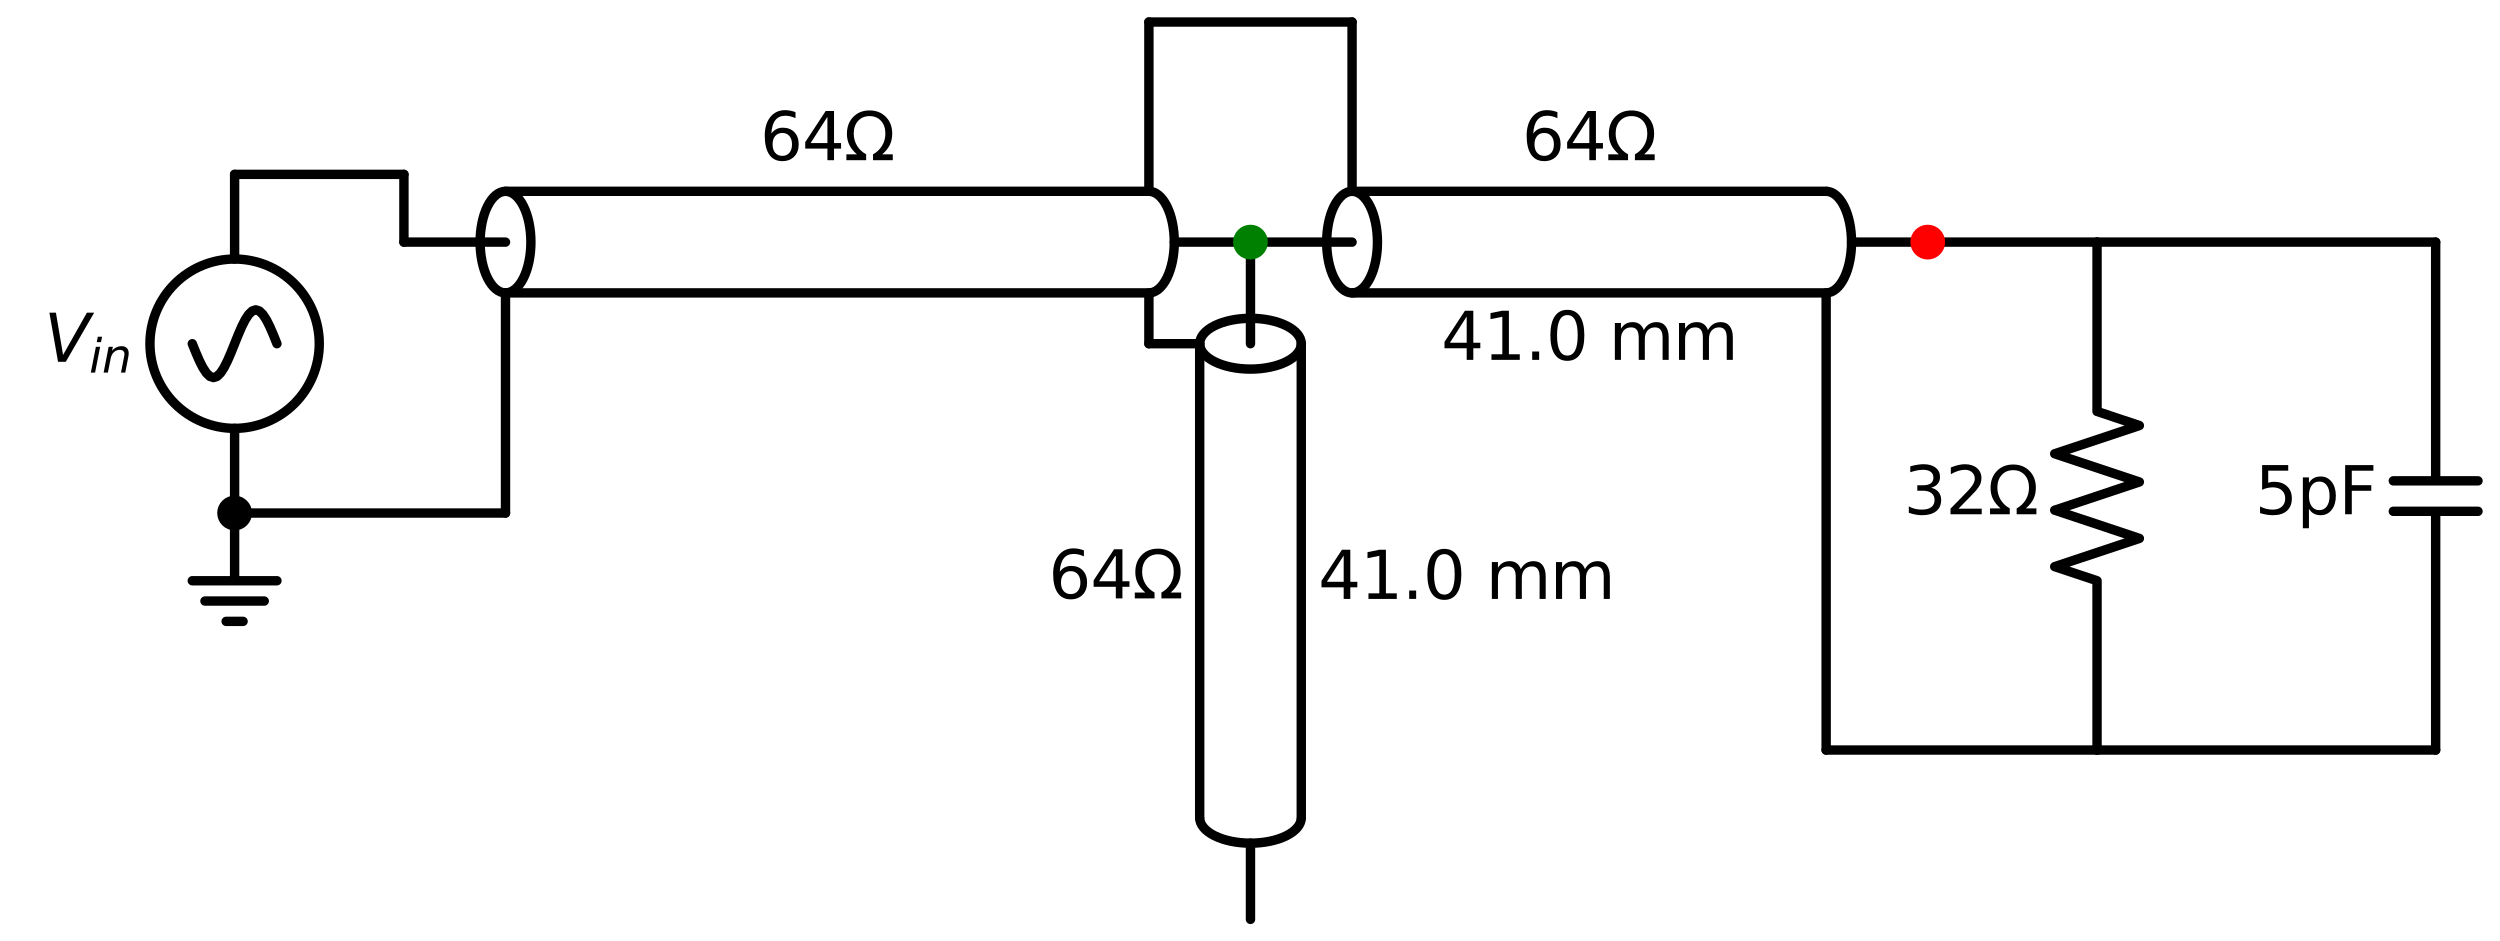 <?xml version="1.0" encoding="utf-8" standalone="no"?>
<!DOCTYPE svg PUBLIC "-//W3C//DTD SVG 1.1//EN"
  "http://www.w3.org/Graphics/SVG/1.1/DTD/svg11.dtd">
<svg xmlns:xlink="http://www.w3.org/1999/xlink" width="531.564pt" height="200.16pt" viewBox="0 0 531.564 200.16" xmlns="http://www.w3.org/2000/svg" version="1.1">
 <defs>
  <style type="text/css">*{stroke-linejoin: round; stroke-linecap: butt}</style>
 </defs>
 <g id="figure_1">
  <g id="patch_1">
   <path d="M 0 200.16 
L 531.564 200.16 
L 531.564 0 
L 0 0 
z
" style="fill: #ffffff"/>
  </g>
  <g id="axes_1">
   <g id="patch_2">
    <path d="M 49.884 91.08 
C 54.658 91.08 59.236 89.183 62.612 85.808 
C 65.987 82.432 67.884 77.854 67.884 73.08 
C 67.884 68.306 65.987 63.728 62.612 60.352 
C 59.236 56.977 54.658 55.08 49.884 55.08 
C 45.11 55.08 40.532 56.977 37.156 60.352 
C 33.781 63.728 31.884 68.306 31.884 73.08 
C 31.884 77.854 33.781 82.432 37.156 85.808 
C 40.532 89.183 45.11 91.08 49.884 91.08 
L 49.884 91.08 
z
" clip-path="url(#p74fd8cea9c)" style="fill: none; stroke: #000000; stroke-width: 2; stroke-linejoin: miter"/>
   </g>
   <g id="patch_3">
    <path d="M 112.884 51.48 
C 112.884 50.062 112.744 48.657 112.473 47.347 
C 112.202 46.037 111.804 44.846 111.302 43.843 
C 110.801 42.84 110.206 42.045 109.55 41.502 
C 108.895 40.959 108.193 40.68 107.484 40.68 
C 106.775 40.68 106.073 40.959 105.418 41.502 
C 104.762 42.045 104.167 42.84 103.666 43.843 
C 103.164 44.846 102.766 46.037 102.495 47.347 
C 102.224 48.657 102.084 50.062 102.084 51.48 
C 102.084 52.898 102.224 54.303 102.495 55.613 
C 102.766 56.923 103.164 58.114 103.666 59.117 
C 104.167 60.12 104.762 60.915 105.418 61.458 
C 106.073 62.001 106.775 62.28 107.484 62.28 
C 108.193 62.28 108.895 62.001 109.55 61.458 
C 110.206 60.915 110.801 60.12 111.302 59.117 
C 111.804 58.114 112.202 56.923 112.473 55.613 
C 112.744 54.303 112.884 52.898 112.884 51.48 
" clip-path="url(#p74fd8cea9c)" style="fill: none; stroke: #000000; stroke-width: 2; stroke-linejoin: miter"/>
   </g>
   <g id="patch_4">
    <path d="M 244.284 62.28 
C 245.716 62.28 247.09 61.141 248.102 59.117 
C 249.115 57.092 249.684 54.343 249.684 51.48 
C 249.684 48.617 249.115 45.868 248.102 43.843 
C 247.09 41.819 245.716 40.68 244.284 40.68 
" clip-path="url(#p74fd8cea9c)" style="fill: none; stroke: #000000; stroke-width: 2; stroke-linejoin: miter"/>
   </g>
   <g id="patch_5">
    <path d="M 265.884 78.48 
C 267.302 78.48 268.707 78.34 270.017 78.069 
C 271.327 77.798 272.518 77.4 273.521 76.898 
C 274.524 76.397 275.319 75.802 275.862 75.146 
C 276.405 74.491 276.684 73.789 276.684 73.08 
C 276.684 72.371 276.405 71.669 275.862 71.014 
C 275.319 70.358 274.524 69.763 273.521 69.262 
C 272.518 68.76 271.327 68.362 270.017 68.091 
C 268.707 67.82 267.302 67.68 265.884 67.68 
C 264.466 67.68 263.061 67.82 261.751 68.091 
C 260.441 68.362 259.25 68.76 258.247 69.262 
C 257.244 69.763 256.449 70.358 255.906 71.014 
C 255.363 71.669 255.084 72.371 255.084 73.08 
C 255.084 73.789 255.363 74.491 255.906 75.146 
C 256.449 75.802 257.244 76.397 258.247 76.898 
C 259.25 77.4 260.441 77.798 261.751 78.069 
C 263.061 78.34 264.466 78.48 265.884 78.48 
" clip-path="url(#p74fd8cea9c)" style="fill: none; stroke: #000000; stroke-width: 2; stroke-linejoin: miter"/>
   </g>
   <g id="patch_6">
    <path d="M 255.084 173.88 
C 255.084 175.312 256.223 176.686 258.247 177.698 
C 260.272 178.711 263.021 179.28 265.884 179.28 
C 268.747 179.28 271.496 178.711 273.521 177.698 
C 275.545 176.686 276.684 175.312 276.684 173.88 
" clip-path="url(#p74fd8cea9c)" style="fill: none; stroke: #000000; stroke-width: 2; stroke-linejoin: miter"/>
   </g>
   <g id="patch_7">
    <path d="M 292.884 51.48 
C 292.884 50.062 292.744 48.657 292.473 47.347 
C 292.202 46.037 291.804 44.846 291.302 43.843 
C 290.801 42.84 290.206 42.045 289.55 41.502 
C 288.895 40.959 288.193 40.68 287.484 40.68 
C 286.775 40.68 286.073 40.959 285.418 41.502 
C 284.762 42.045 284.167 42.84 283.666 43.843 
C 283.164 44.846 282.766 46.037 282.495 47.347 
C 282.224 48.657 282.084 50.062 282.084 51.48 
C 282.084 52.898 282.224 54.303 282.495 55.613 
C 282.766 56.923 283.164 58.114 283.666 59.117 
C 284.167 60.12 284.762 60.915 285.418 61.458 
C 286.073 62.001 286.775 62.28 287.484 62.28 
C 288.193 62.28 288.895 62.001 289.55 61.458 
C 290.206 60.915 290.801 60.12 291.302 59.117 
C 291.804 58.114 292.202 56.923 292.473 55.613 
C 292.744 54.303 292.884 52.898 292.884 51.48 
" clip-path="url(#p74fd8cea9c)" style="fill: none; stroke: #000000; stroke-width: 2; stroke-linejoin: miter"/>
   </g>
   <g id="patch_8">
    <path d="M 388.284 62.28 
C 389.716 62.28 391.09 61.141 392.102 59.117 
C 393.115 57.092 393.684 54.343 393.684 51.48 
C 393.684 48.617 393.115 45.868 392.102 43.843 
C 391.09 41.819 389.716 40.68 388.284 40.68 
" clip-path="url(#p74fd8cea9c)" style="fill: none; stroke: #000000; stroke-width: 2; stroke-linejoin: miter"/>
   </g>
   <g id="line2d_1">
    <path d="M 49.884 109.08 
L 49.884 123.48 
L 40.884 123.48 
L 58.884 123.48 
M 43.584 127.8 
L 56.184 127.8 
M 48.084 132.12 
L 51.684 132.12 
" clip-path="url(#p74fd8cea9c)" style="fill: none; stroke: #000000; stroke-width: 2; stroke-linecap: round"/>
   </g>
   <g id="line2d_2">
    <path d="M 49.884 109.08 
L 49.884 91.08 
L 49.884 91.08 
M 49.884 55.08 
L 49.884 55.08 
L 49.884 37.08 
" clip-path="url(#p74fd8cea9c)" style="fill: none; stroke: #000000; stroke-width: 2; stroke-linecap: round"/>
   </g>
   <g id="line2d_3">
    <path d="M 58.884 73.08 
L 58.134 71.217 
L 57.384 69.48 
L 56.634 67.989 
L 55.884 66.845 
L 55.134 66.125 
L 54.384 65.88 
L 53.634 66.125 
L 52.884 66.845 
L 52.134 67.989 
L 51.384 69.48 
L 50.634 71.217 
L 49.884 73.08 
L 49.134 74.943 
L 48.384 76.68 
L 47.634 78.171 
L 46.884 79.315 
L 46.134 80.035 
L 45.384 80.28 
L 44.634 80.035 
L 43.884 79.315 
L 43.134 78.171 
L 42.384 76.68 
L 41.634 74.943 
L 40.884 73.08 
" clip-path="url(#p74fd8cea9c)" style="fill: none; stroke: #000000; stroke-width: 2; stroke-linecap: round"/>
   </g>
   <g id="line2d_4">
    <path d="M 49.884 37.08 
L 67.884 37.08 
L 85.884 37.08 
" clip-path="url(#p74fd8cea9c)" style="fill: none; stroke: #000000; stroke-width: 2; stroke-linecap: round"/>
   </g>
   <g id="line2d_5">
    <path d="M 85.884 37.08 
L 85.884 44.28 
L 85.884 51.48 
" clip-path="url(#p74fd8cea9c)" style="fill: none; stroke: #000000; stroke-width: 2; stroke-linecap: round"/>
   </g>
   <g id="line2d_6">
    <path d="M 85.884 51.48 
L 107.484 51.48 
M 249.684 51.48 
L 265.884 51.48 
" clip-path="url(#p74fd8cea9c)" style="fill: none; stroke: #000000; stroke-width: 2; stroke-linecap: round"/>
   </g>
   <g id="line2d_7">
    <path d="M 107.484 40.68 
L 244.284 40.68 
" clip-path="url(#p74fd8cea9c)" style="fill: none; stroke: #000000; stroke-width: 2; stroke-linecap: round"/>
   </g>
   <g id="line2d_8">
    <path d="M 107.484 62.28 
L 244.284 62.28 
" clip-path="url(#p74fd8cea9c)" style="fill: none; stroke: #000000; stroke-width: 2; stroke-linecap: round"/>
   </g>
   <g id="line2d_9">
    <path d="M 265.884 51.48 
L 265.884 73.08 
M 265.884 179.28 
L 265.884 195.48 
" clip-path="url(#p74fd8cea9c)" style="fill: none; stroke: #000000; stroke-width: 2; stroke-linecap: round"/>
   </g>
   <g id="line2d_10">
    <path d="M 276.684 73.08 
L 276.684 173.88 
" clip-path="url(#p74fd8cea9c)" style="fill: none; stroke: #000000; stroke-width: 2; stroke-linecap: round"/>
   </g>
   <g id="line2d_11">
    <path d="M 255.084 73.08 
L 255.084 173.88 
" clip-path="url(#p74fd8cea9c)" style="fill: none; stroke: #000000; stroke-width: 2; stroke-linecap: round"/>
   </g>
   <g id="line2d_12">
    <path d="M 244.284 62.28 
L 244.284 67.68 
L 244.284 73.08 
" clip-path="url(#p74fd8cea9c)" style="fill: none; stroke: #000000; stroke-width: 2; stroke-linecap: round"/>
   </g>
   <g id="line2d_13">
    <path d="M 244.284 73.08 
L 249.684 73.08 
L 255.084 73.08 
" clip-path="url(#p74fd8cea9c)" style="fill: none; stroke: #000000; stroke-width: 2; stroke-linecap: round"/>
   </g>
   <g id="line2d_14">
    <path d="M 265.884 51.48 
L 287.484 51.48 
M 393.684 51.48 
L 409.884 51.48 
" clip-path="url(#p74fd8cea9c)" style="fill: none; stroke: #000000; stroke-width: 2; stroke-linecap: round"/>
   </g>
   <g id="line2d_15">
    <path d="M 287.484 40.68 
L 388.284 40.68 
" clip-path="url(#p74fd8cea9c)" style="fill: none; stroke: #000000; stroke-width: 2; stroke-linecap: round"/>
   </g>
   <g id="line2d_16">
    <path d="M 287.484 62.28 
L 388.284 62.28 
" clip-path="url(#p74fd8cea9c)" style="fill: none; stroke: #000000; stroke-width: 2; stroke-linecap: round"/>
   </g>
   <g id="line2d_17">
    <path d="M 409.884 51.48 
L 427.884 51.48 
L 445.884 51.48 
" clip-path="url(#p74fd8cea9c)" style="fill: none; stroke: #000000; stroke-width: 2; stroke-linecap: round"/>
   </g>
   <g id="line2d_18">
    <path d="M 445.884 51.48 
L 445.884 87.48 
L 454.884 90.48 
L 436.884 96.48 
L 454.884 102.48 
L 436.884 108.48 
L 454.884 114.48 
L 436.884 120.48 
L 445.884 123.48 
L 445.884 159.48 
" clip-path="url(#p74fd8cea9c)" style="fill: none; stroke: #000000; stroke-width: 2; stroke-linecap: round"/>
   </g>
   <g id="line2d_19">
    <path d="M 445.884 51.48 
L 481.884 51.48 
L 517.884 51.48 
" clip-path="url(#p74fd8cea9c)" style="fill: none; stroke: #000000; stroke-width: 2; stroke-linecap: round"/>
   </g>
   <g id="line2d_20">
    <path d="M 517.884 51.48 
L 517.884 102.24 
M 526.884 102.24 
L 508.884 102.24 
M 526.884 108.72 
L 508.884 108.72 
M 517.884 108.72 
L 517.884 159.48 
" clip-path="url(#p74fd8cea9c)" style="fill: none; stroke: #000000; stroke-width: 2; stroke-linecap: round"/>
   </g>
   <g id="line2d_21">
    <path d="M 517.884 159.48 
L 481.884 159.48 
L 445.884 159.48 
" clip-path="url(#p74fd8cea9c)" style="fill: none; stroke: #000000; stroke-width: 2; stroke-linecap: round"/>
   </g>
   <g id="line2d_22">
    <path d="M 388.284 62.28 
L 388.284 110.88 
L 388.284 159.48 
" clip-path="url(#p74fd8cea9c)" style="fill: none; stroke: #000000; stroke-width: 2; stroke-linecap: round"/>
   </g>
   <g id="line2d_23">
    <path d="M 388.284 159.48 
L 417.084 159.48 
L 445.884 159.48 
" clip-path="url(#p74fd8cea9c)" style="fill: none; stroke: #000000; stroke-width: 2; stroke-linecap: round"/>
   </g>
   <g id="line2d_24">
    <path d="M 244.284 40.68 
L 244.284 22.68 
L 244.284 4.68 
" clip-path="url(#p74fd8cea9c)" style="fill: none; stroke: #000000; stroke-width: 2; stroke-linecap: round"/>
   </g>
   <g id="line2d_25">
    <path d="M 244.284 4.68 
L 265.884 4.68 
L 287.484 4.68 
" clip-path="url(#p74fd8cea9c)" style="fill: none; stroke: #000000; stroke-width: 2; stroke-linecap: round"/>
   </g>
   <g id="line2d_26">
    <path d="M 287.484 4.68 
L 287.484 22.68 
L 287.484 40.68 
" clip-path="url(#p74fd8cea9c)" style="fill: none; stroke: #000000; stroke-width: 2; stroke-linecap: round"/>
   </g>
   <g id="line2d_27">
    <path d="M 49.884 109.08 
L 78.684 109.08 
L 107.484 109.08 
" clip-path="url(#p74fd8cea9c)" style="fill: none; stroke: #000000; stroke-width: 2; stroke-linecap: round"/>
   </g>
   <g id="line2d_28">
    <path d="M 107.484 109.08 
L 107.484 85.68 
L 107.484 62.28 
" clip-path="url(#p74fd8cea9c)" style="fill: none; stroke: #000000; stroke-width: 2; stroke-linecap: round"/>
   </g>
   <g id="text_1">
    <!-- $V_{in}$ -->
    <g transform="translate(9.384 76.943) scale(0.14 -0.14)">
     <defs>
      <path id="DejaVuSans-Oblique-56" d="M 1319 0 
L 500 4666 
L 1119 4666 
L 1797 653 
L 4063 4666 
L 4750 4666 
L 2053 0 
L 1319 0 
z
" transform="scale(0.016)"/>
      <path id="DejaVuSans-Oblique-69" d="M 1172 4863 
L 1747 4863 
L 1606 4134 
L 1031 4134 
L 1172 4863 
z
M 909 3500 
L 1484 3500 
L 800 0 
L 225 0 
L 909 3500 
z
" transform="scale(0.016)"/>
      <path id="DejaVuSans-Oblique-6e" d="M 3566 2113 
L 3156 0 
L 2578 0 
L 2988 2091 
Q 3016 2238 3031 2350 
Q 3047 2463 3047 2528 
Q 3047 2791 2881 2937 
Q 2716 3084 2419 3084 
Q 1956 3084 1622 2776 
Q 1288 2469 1184 1941 
L 800 0 
L 225 0 
L 903 3500 
L 1478 3500 
L 1363 2950 
Q 1603 3253 1940 3418 
Q 2278 3584 2650 3584 
Q 3113 3584 3367 3334 
Q 3622 3084 3622 2631 
Q 3622 2519 3608 2391 
Q 3594 2263 3566 2113 
z
" transform="scale(0.016)"/>
     </defs>
     <use xlink:href="#DejaVuSans-Oblique-56" transform="translate(0 0.094)"/>
     <use xlink:href="#DejaVuSans-Oblique-69" transform="translate(68.408 -16.312) scale(0.7)"/>
     <use xlink:href="#DejaVuSans-Oblique-6e" transform="translate(87.856 -16.312) scale(0.7)"/>
    </g>
   </g>
   <g id="text_2">
    <!-- $64\Omega$ -->
    <g transform="translate(161.604 34.168) scale(0.14 -0.14)">
     <defs>
      <path id="DejaVuSans-36" d="M 2113 2584 
Q 1688 2584 1439 2293 
Q 1191 2003 1191 1497 
Q 1191 994 1439 701 
Q 1688 409 2113 409 
Q 2538 409 2786 701 
Q 3034 994 3034 1497 
Q 3034 2003 2786 2293 
Q 2538 2584 2113 2584 
z
M 3366 4563 
L 3366 3988 
Q 3128 4100 2886 4159 
Q 2644 4219 2406 4219 
Q 1781 4219 1451 3797 
Q 1122 3375 1075 2522 
Q 1259 2794 1537 2939 
Q 1816 3084 2150 3084 
Q 2853 3084 3261 2657 
Q 3669 2231 3669 1497 
Q 3669 778 3244 343 
Q 2819 -91 2113 -91 
Q 1303 -91 875 529 
Q 447 1150 447 2328 
Q 447 3434 972 4092 
Q 1497 4750 2381 4750 
Q 2619 4750 2861 4703 
Q 3103 4656 3366 4563 
z
" transform="scale(0.016)"/>
      <path id="DejaVuSans-34" d="M 2419 4116 
L 825 1625 
L 2419 1625 
L 2419 4116 
z
M 2253 4666 
L 3047 4666 
L 3047 1625 
L 3713 1625 
L 3713 1100 
L 3047 1100 
L 3047 0 
L 2419 0 
L 2419 1100 
L 313 1100 
L 313 1709 
L 2253 4666 
z
" transform="scale(0.016)"/>
      <path id="DejaVuSans-3a9" d="M 4647 556 
L 4647 0 
L 2772 0 
L 2772 556 
Q 3325 859 3634 1378 
Q 3944 1897 3944 2528 
Q 3944 3278 3531 3731 
Q 3119 4184 2444 4184 
Q 1769 4184 1355 3729 
Q 941 3275 941 2528 
Q 941 1897 1250 1378 
Q 1563 859 2119 556 
L 2119 0 
L 244 0 
L 244 556 
L 1241 556 
Q 747 991 519 1456 
Q 294 1922 294 2497 
Q 294 3491 894 4106 
Q 1491 4722 2444 4722 
Q 3391 4722 3994 4106 
Q 4594 3494 4594 2528 
Q 4594 1922 4372 1459 
Q 4150 997 3647 556 
L 4647 556 
z
" transform="scale(0.016)"/>
     </defs>
     <use xlink:href="#DejaVuSans-36" transform="translate(0 0.781)"/>
     <use xlink:href="#DejaVuSans-34" transform="translate(63.623 0.781)"/>
     <use xlink:href="#DejaVuSans-3a9" transform="translate(127.246 0.781)"/>
    </g>
   </g>
   <g id="text_3">
    <!-- $64\Omega$ -->
    <g transform="translate(222.924 127.343) scale(0.14 -0.14)">
     <use xlink:href="#DejaVuSans-36" transform="translate(0 0.781)"/>
     <use xlink:href="#DejaVuSans-34" transform="translate(63.623 0.781)"/>
     <use xlink:href="#DejaVuSans-3a9" transform="translate(127.246 0.781)"/>
    </g>
   </g>
   <g id="text_4">
    <!-- 41.0 mm -->
    <g transform="translate(280.284 127.343) scale(0.14 -0.14)">
     <defs>
      <path id="DejaVuSans-31" d="M 794 531 
L 1825 531 
L 1825 4091 
L 703 3866 
L 703 4441 
L 1819 4666 
L 2450 4666 
L 2450 531 
L 3481 531 
L 3481 0 
L 794 0 
L 794 531 
z
" transform="scale(0.016)"/>
      <path id="DejaVuSans-2e" d="M 684 794 
L 1344 794 
L 1344 0 
L 684 0 
L 684 794 
z
" transform="scale(0.016)"/>
      <path id="DejaVuSans-30" d="M 2034 4250 
Q 1547 4250 1301 3770 
Q 1056 3291 1056 2328 
Q 1056 1369 1301 889 
Q 1547 409 2034 409 
Q 2525 409 2770 889 
Q 3016 1369 3016 2328 
Q 3016 3291 2770 3770 
Q 2525 4250 2034 4250 
z
M 2034 4750 
Q 2819 4750 3233 4129 
Q 3647 3509 3647 2328 
Q 3647 1150 3233 529 
Q 2819 -91 2034 -91 
Q 1250 -91 836 529 
Q 422 1150 422 2328 
Q 422 3509 836 4129 
Q 1250 4750 2034 4750 
z
" transform="scale(0.016)"/>
      <path id="DejaVuSans-20" transform="scale(0.016)"/>
      <path id="DejaVuSans-6d" d="M 3328 2828 
Q 3544 3216 3844 3400 
Q 4144 3584 4550 3584 
Q 5097 3584 5394 3201 
Q 5691 2819 5691 2113 
L 5691 0 
L 5113 0 
L 5113 2094 
Q 5113 2597 4934 2840 
Q 4756 3084 4391 3084 
Q 3944 3084 3684 2787 
Q 3425 2491 3425 1978 
L 3425 0 
L 2847 0 
L 2847 2094 
Q 2847 2600 2669 2842 
Q 2491 3084 2119 3084 
Q 1678 3084 1418 2786 
Q 1159 2488 1159 1978 
L 1159 0 
L 581 0 
L 581 3500 
L 1159 3500 
L 1159 2956 
Q 1356 3278 1631 3431 
Q 1906 3584 2284 3584 
Q 2666 3584 2933 3390 
Q 3200 3197 3328 2828 
z
" transform="scale(0.016)"/>
     </defs>
     <use xlink:href="#DejaVuSans-34"/>
     <use xlink:href="#DejaVuSans-31" transform="translate(63.623 0)"/>
     <use xlink:href="#DejaVuSans-2e" transform="translate(127.246 0)"/>
     <use xlink:href="#DejaVuSans-30" transform="translate(159.033 0)"/>
     <use xlink:href="#DejaVuSans-20" transform="translate(222.656 0)"/>
     <use xlink:href="#DejaVuSans-6d" transform="translate(254.443 0)"/>
     <use xlink:href="#DejaVuSans-6d" transform="translate(351.855 0)"/>
    </g>
   </g>
   <g id="text_5">
    <!-- $64\Omega$ -->
    <g transform="translate(323.604 34.168) scale(0.14 -0.14)">
     <use xlink:href="#DejaVuSans-36" transform="translate(0 0.781)"/>
     <use xlink:href="#DejaVuSans-34" transform="translate(63.623 0.781)"/>
     <use xlink:href="#DejaVuSans-3a9" transform="translate(127.246 0.781)"/>
    </g>
   </g>
   <g id="text_6">
    <!-- 41.0 mm -->
    <g transform="translate(306.437 76.518) scale(0.14 -0.14)">
     <use xlink:href="#DejaVuSans-34"/>
     <use xlink:href="#DejaVuSans-31" transform="translate(63.623 0)"/>
     <use xlink:href="#DejaVuSans-2e" transform="translate(127.246 0)"/>
     <use xlink:href="#DejaVuSans-30" transform="translate(159.033 0)"/>
     <use xlink:href="#DejaVuSans-20" transform="translate(222.656 0)"/>
     <use xlink:href="#DejaVuSans-6d" transform="translate(254.443 0)"/>
     <use xlink:href="#DejaVuSans-6d" transform="translate(351.855 0)"/>
    </g>
   </g>
   <g id="text_7">
    <!-- 32Ω -->
    <g transform="translate(404.77 109.343) scale(0.14 -0.14)">
     <defs>
      <path id="DejaVuSans-33" d="M 2597 2516 
Q 3050 2419 3304 2112 
Q 3559 1806 3559 1356 
Q 3559 666 3084 287 
Q 2609 -91 1734 -91 
Q 1441 -91 1130 -33 
Q 819 25 488 141 
L 488 750 
Q 750 597 1062 519 
Q 1375 441 1716 441 
Q 2309 441 2620 675 
Q 2931 909 2931 1356 
Q 2931 1769 2642 2001 
Q 2353 2234 1838 2234 
L 1294 2234 
L 1294 2753 
L 1863 2753 
Q 2328 2753 2575 2939 
Q 2822 3125 2822 3475 
Q 2822 3834 2567 4026 
Q 2313 4219 1838 4219 
Q 1578 4219 1281 4162 
Q 984 4106 628 3988 
L 628 4550 
Q 988 4650 1302 4700 
Q 1616 4750 1894 4750 
Q 2613 4750 3031 4423 
Q 3450 4097 3450 3541 
Q 3450 3153 3228 2886 
Q 3006 2619 2597 2516 
z
" transform="scale(0.016)"/>
      <path id="DejaVuSans-32" d="M 1228 531 
L 3431 531 
L 3431 0 
L 469 0 
L 469 531 
Q 828 903 1448 1529 
Q 2069 2156 2228 2338 
Q 2531 2678 2651 2914 
Q 2772 3150 2772 3378 
Q 2772 3750 2511 3984 
Q 2250 4219 1831 4219 
Q 1534 4219 1204 4116 
Q 875 4013 500 3803 
L 500 4441 
Q 881 4594 1212 4672 
Q 1544 4750 1819 4750 
Q 2544 4750 2975 4387 
Q 3406 4025 3406 3419 
Q 3406 3131 3298 2873 
Q 3191 2616 2906 2266 
Q 2828 2175 2409 1742 
Q 1991 1309 1228 531 
z
" transform="scale(0.016)"/>
     </defs>
     <use xlink:href="#DejaVuSans-33"/>
     <use xlink:href="#DejaVuSans-32" transform="translate(63.623 0)"/>
     <use xlink:href="#DejaVuSans-3a9" transform="translate(127.246 0)"/>
    </g>
   </g>
   <g id="text_8">
    <!-- 5pF -->
    <g transform="translate(479.437 109.343) scale(0.14 -0.14)">
     <defs>
      <path id="DejaVuSans-35" d="M 691 4666 
L 3169 4666 
L 3169 4134 
L 1269 4134 
L 1269 2991 
Q 1406 3038 1543 3061 
Q 1681 3084 1819 3084 
Q 2600 3084 3056 2656 
Q 3513 2228 3513 1497 
Q 3513 744 3044 326 
Q 2575 -91 1722 -91 
Q 1428 -91 1123 -41 
Q 819 9 494 109 
L 494 744 
Q 775 591 1075 516 
Q 1375 441 1709 441 
Q 2250 441 2565 725 
Q 2881 1009 2881 1497 
Q 2881 1984 2565 2268 
Q 2250 2553 1709 2553 
Q 1456 2553 1204 2497 
Q 953 2441 691 2322 
L 691 4666 
z
" transform="scale(0.016)"/>
      <path id="DejaVuSans-70" d="M 1159 525 
L 1159 -1331 
L 581 -1331 
L 581 3500 
L 1159 3500 
L 1159 2969 
Q 1341 3281 1617 3432 
Q 1894 3584 2278 3584 
Q 2916 3584 3314 3078 
Q 3713 2572 3713 1747 
Q 3713 922 3314 415 
Q 2916 -91 2278 -91 
Q 1894 -91 1617 61 
Q 1341 213 1159 525 
z
M 3116 1747 
Q 3116 2381 2855 2742 
Q 2594 3103 2138 3103 
Q 1681 3103 1420 2742 
Q 1159 2381 1159 1747 
Q 1159 1113 1420 752 
Q 1681 391 2138 391 
Q 2594 391 2855 752 
Q 3116 1113 3116 1747 
z
" transform="scale(0.016)"/>
      <path id="DejaVuSans-46" d="M 628 4666 
L 3309 4666 
L 3309 4134 
L 1259 4134 
L 1259 2759 
L 3109 2759 
L 3109 2228 
L 1259 2228 
L 1259 0 
L 628 0 
L 628 4666 
z
" transform="scale(0.016)"/>
     </defs>
     <use xlink:href="#DejaVuSans-35"/>
     <use xlink:href="#DejaVuSans-70" transform="translate(63.623 0)"/>
     <use xlink:href="#DejaVuSans-46" transform="translate(127.1 0)"/>
    </g>
   </g>
   <g id="patch_9">
    <path d="M 49.884 111.78 
C 50.6 111.78 51.287 111.496 51.793 110.989 
C 52.3 110.483 52.584 109.796 52.584 109.08 
C 52.584 108.364 52.3 107.677 51.793 107.171 
C 51.287 106.664 50.6 106.38 49.884 106.38 
C 49.168 106.38 48.481 106.664 47.975 107.171 
C 47.468 107.677 47.184 108.364 47.184 109.08 
C 47.184 109.796 47.468 110.483 47.975 110.989 
C 48.481 111.496 49.168 111.78 49.884 111.78 
z
" clip-path="url(#p74fd8cea9c)" style="stroke: #000000; stroke-width: 2; stroke-linejoin: miter"/>
   </g>
   <g id="patch_10">
    <path d="M 265.884 54.18 
C 266.6 54.18 267.287 53.896 267.793 53.389 
C 268.3 52.883 268.584 52.196 268.584 51.48 
C 268.584 50.764 268.3 50.077 267.793 49.571 
C 267.287 49.064 266.6 48.78 265.884 48.78 
C 265.168 48.78 264.481 49.064 263.975 49.571 
C 263.468 50.077 263.184 50.764 263.184 51.48 
C 263.184 52.196 263.468 52.883 263.975 53.389 
C 264.481 53.896 265.168 54.18 265.884 54.18 
z
" clip-path="url(#p74fd8cea9c)" style="fill: #008000; stroke: #008000; stroke-width: 2; stroke-linejoin: miter"/>
   </g>
   <g id="patch_11">
    <path d="M 409.884 54.18 
C 410.6 54.18 411.287 53.896 411.793 53.389 
C 412.3 52.883 412.584 52.196 412.584 51.48 
C 412.584 50.764 412.3 50.077 411.793 49.571 
C 411.287 49.064 410.6 48.78 409.884 48.78 
C 409.168 48.78 408.481 49.064 407.975 49.571 
C 407.468 50.077 407.184 50.764 407.184 51.48 
C 407.184 52.196 407.468 52.883 407.975 53.389 
C 408.481 53.896 409.168 54.18 409.884 54.18 
z
" clip-path="url(#p74fd8cea9c)" style="fill: #ff0000; stroke: #ff0000; stroke-width: 2; stroke-linejoin: miter"/>
   </g>
  </g>
 </g>
 <defs>
  <clipPath id="p74fd8cea9c">
   <rect x="0" y="0" width="531.564" height="200.16"/>
  </clipPath>
 </defs>
</svg>